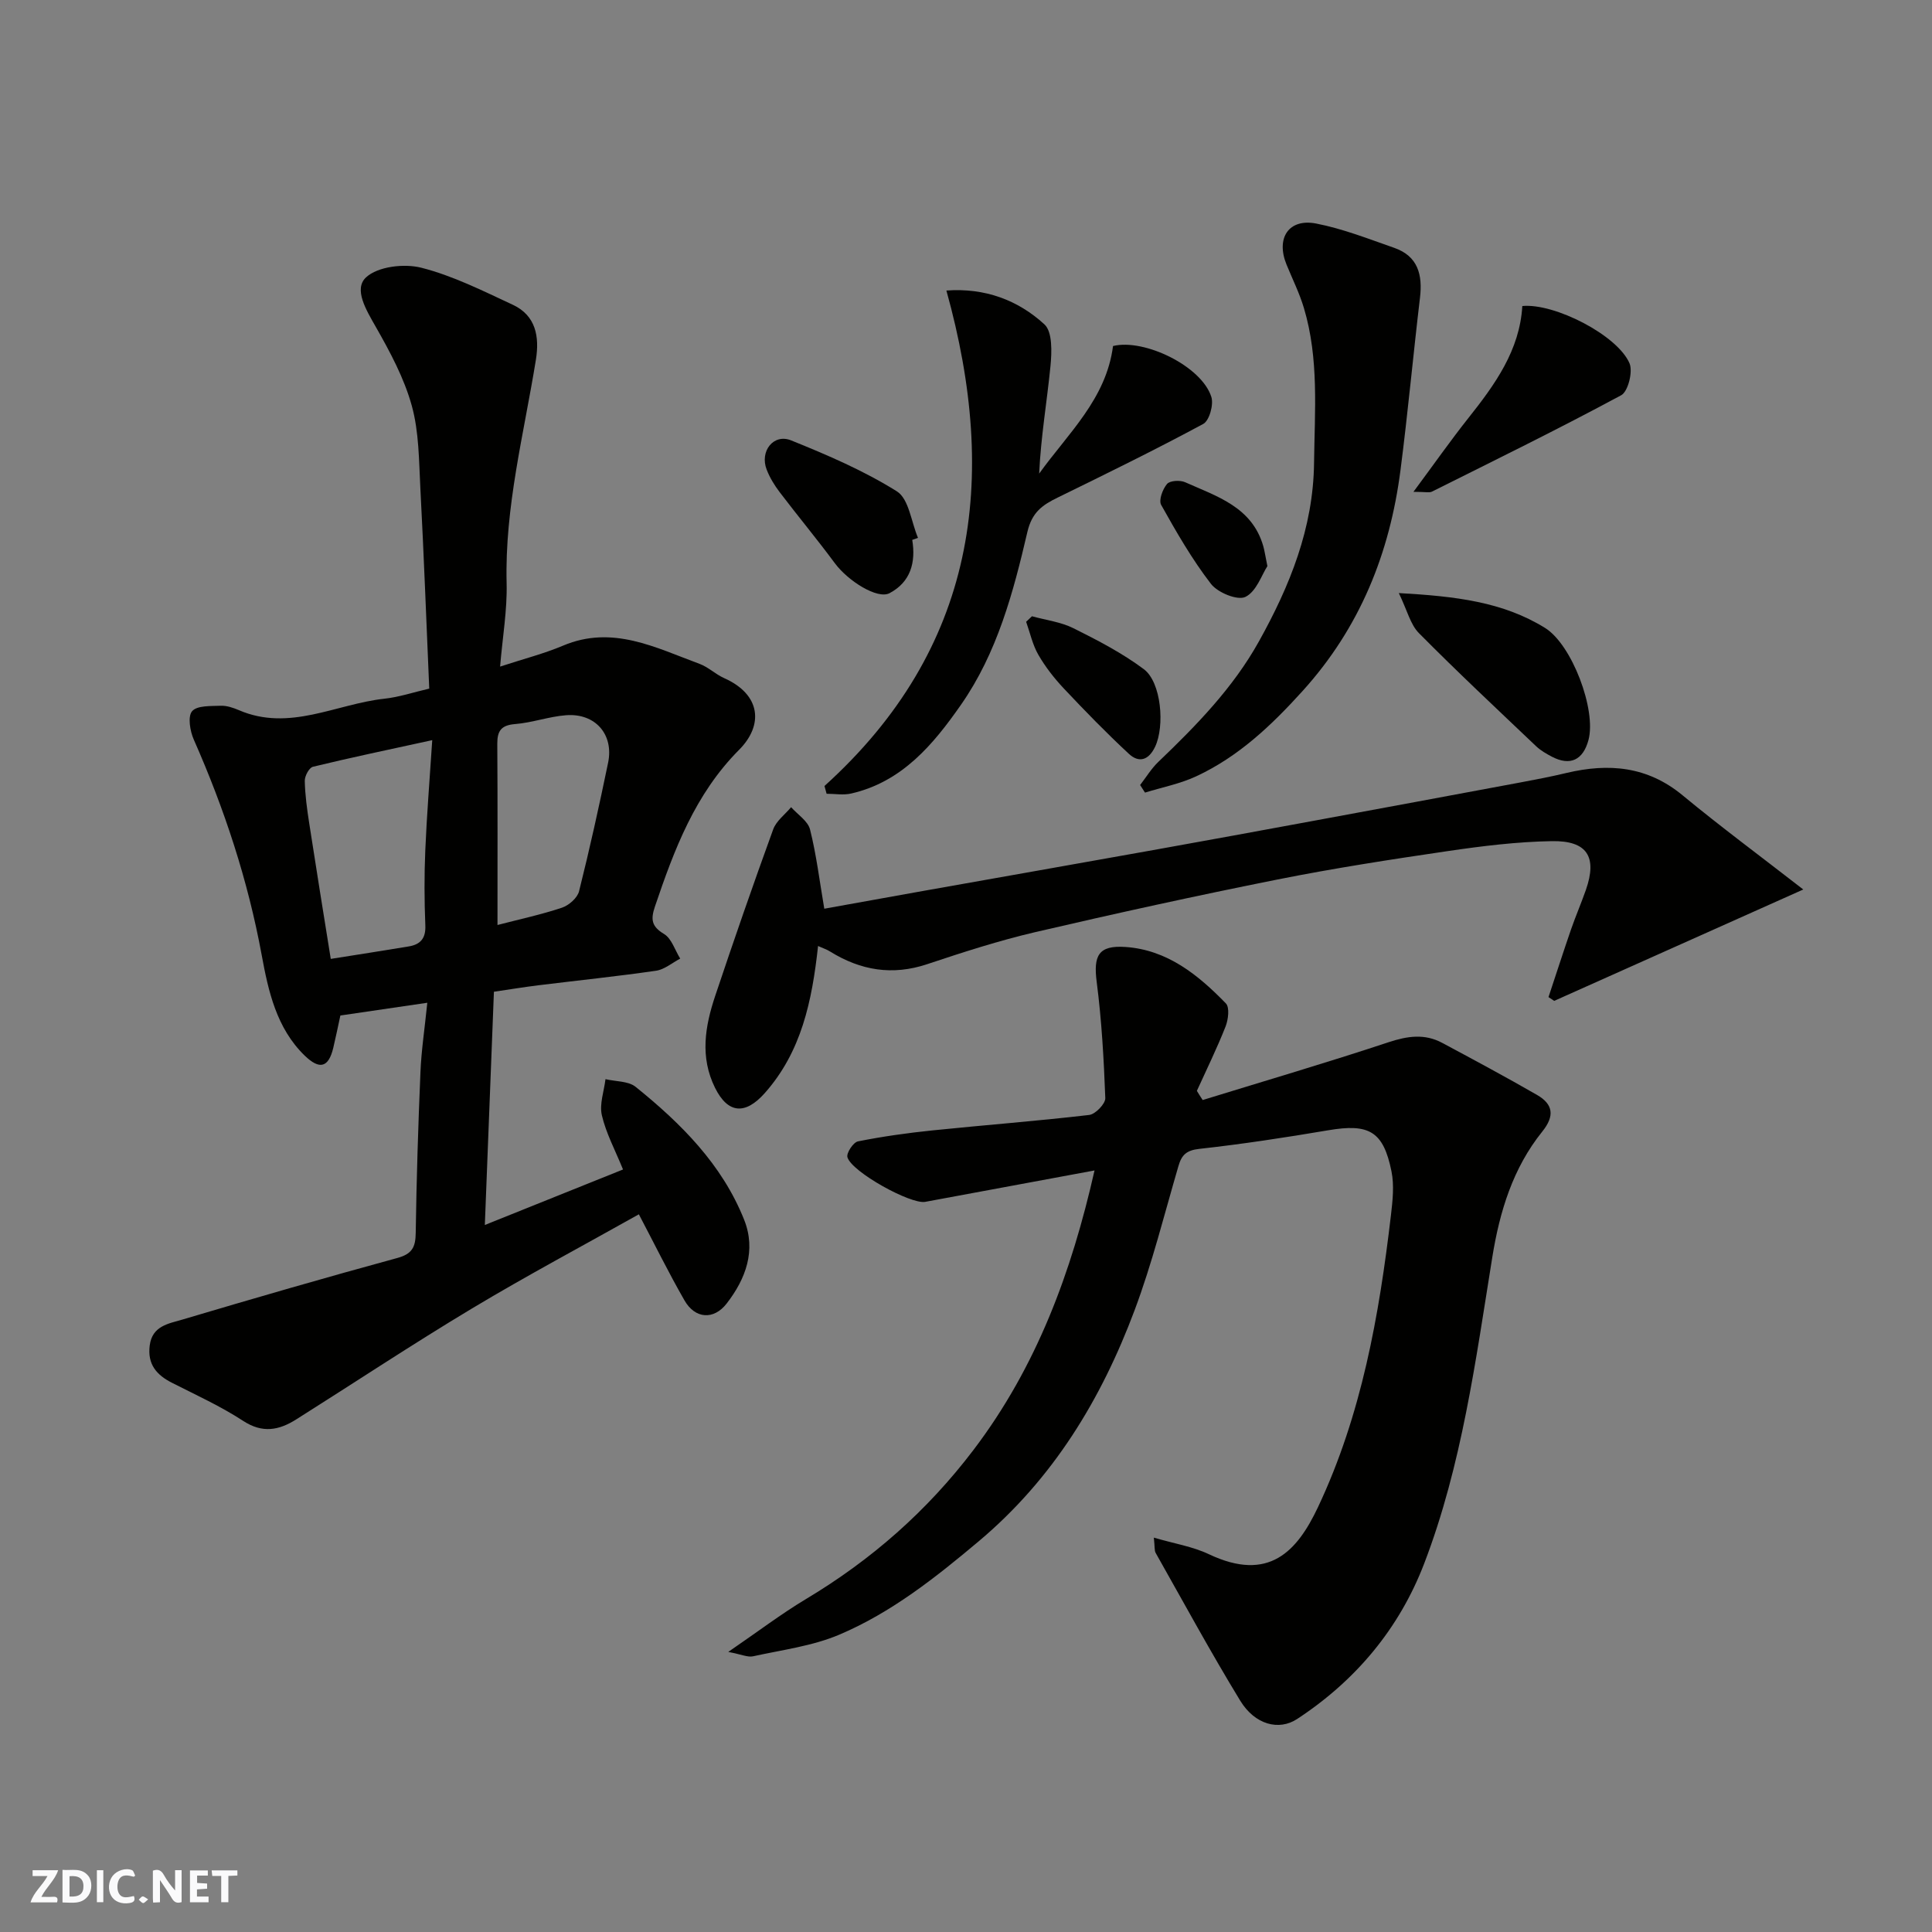<svg enable-background="new 0 0 400 400" viewBox="0 0 400 400" xmlns="http://www.w3.org/2000/svg"><rect x="0" y="0" width="400" height="400" fill="#808080" stroke="none"/><path d="m37.59 393.81c-.92.31-1.52.05-2-.78-.7-1.2-1.52-2.34-2.47-3.78v4.59c-.55.03-.95.05-1.41.07-.03-.37-.06-.64-.06-.91 0-1.91 0-3.81 0-5.7 1.13-.41 1.77-.03 2.29.91.62 1.11 1.38 2.14 2.31 3.19v-4.2h1.35v6.61z" fill="#fafafb"/><path d="m12.94 393.88v-6.75c1.9.19 3.93-.54 5.37 1.29.8 1.01.78 2.88.03 3.97-1.37 1.97-3.4 1.51-5.4 1.49m1.45-1.22c2.04.12 2.92-.58 2.89-2.21-.03-1.51-.98-2.19-2.89-2z" fill="#fafafb"/><path d="m11.81 393.87h-5.49c.68-2.18 2.47-3.48 3.51-5.45h-3.08v-1.21h5.29c-.71 2.13-2.44 3.48-3.47 5.51.86 0 1.63.04 2.39-.01.79-.05 1.14.21.85 1.16" fill="#fafafb"/><path d="m39.33 393.86v-6.61h3.7v1.07h-2.22v1.52c.68.04 1.34.09 2.07.13v1.07c-.72.05-1.38.09-2.1.14v1.48h2.4v1.19h-3.85z" fill="#fafafb"/><path d="m27.71 388.56c-1.15-.3-2.46-.61-3.1.64-.37.73-.41 1.93-.06 2.67.63 1.35 1.99.93 3.17.68.35.94-.01 1.32-.93 1.46-1.62.25-3.05-.27-3.76-1.48-.73-1.24-.6-3.03.31-4.17.88-1.11 2.71-1.7 4-1.16.32.13.44.74.65 1.12-.1.08-.19.16-.28.24" fill="#fafafb"/><path d="m49.15 387.24v1.07c-.59.02-1.17.05-1.87.08v5.44h-1.48v-5.44h-1.85c-.05-.4-.08-.73-.13-1.15z" fill="#fafafb"/><path d="m20.06 387.21h1.33v6.62h-1.33z" fill="#fafafb"/><path d="m30.68 393.25c-.49.38-.8.79-1.05.76-.32-.05-.6-.45-.9-.7.26-.24.51-.64.8-.67.29-.04.62.3 1.15.61" fill="#fafafb"/><g fill="#010100"><path d="m132.27 251.41c-11.34 6.37-23.12 12.64-34.54 19.49-12.3 7.38-24.27 15.32-36.41 22.98-3.55 2.24-6.96 2.92-10.96.31-4.63-3.02-9.73-5.35-14.68-7.86-3.26-1.64-5.19-3.85-4.68-7.78.52-4.07 3.95-4.51 6.74-5.34 14.8-4.4 29.63-8.7 44.53-12.76 3.08-.84 3.76-2.26 3.8-5.19.16-11.1.51-22.2.98-33.3.18-4.41.85-8.79 1.42-14.35-6.55.96-12.25 1.8-18 2.64-.5 2.3-.95 4.51-1.47 6.7-.98 4.08-2.82 4.6-5.93 1.59-5.84-5.68-7.52-13.36-8.89-20.81-2.85-15.49-7.72-30.25-14.06-44.61-.78-1.76-1.28-4.78-.35-5.87 1.03-1.21 3.86-1.05 5.92-1.13 1.25-.05 2.59.41 3.77.91 10.46 4.51 20.12-1.29 30.13-2.37 3.04-.33 6-1.33 9.28-2.09-.6-13.85-1.11-27.68-1.84-41.51-.3-5.72-.27-11.64-1.78-17.08-1.58-5.7-4.5-11.14-7.46-16.33-1.96-3.44-4.62-7.79-2.01-10.22 2.44-2.27 7.9-2.9 11.45-2 6.54 1.66 12.75 4.79 18.94 7.67 4.81 2.24 5.54 6.66 4.78 11.39-2.48 15.35-6.46 30.48-6.06 46.25.14 5.56-.84 11.15-1.35 17.27 4.88-1.6 9.09-2.67 13.04-4.34 10.23-4.32 19.15.42 28.27 3.78 1.8.67 3.29 2.15 5.06 2.94 7.73 3.44 8.13 9.81 3.13 14.83-9.13 9.17-13.45 20.67-17.45 32.49-.88 2.62-.73 4.09 1.89 5.66 1.57.94 2.26 3.35 3.35 5.1-1.66.87-3.25 2.25-5 2.51-8.09 1.17-16.23 2.01-24.34 3.01-2.93.36-5.84.84-9.23 1.34-.62 15.91-1.25 32.02-1.88 48.29 9.41-3.78 18.88-7.58 28.61-11.49-1.65-4.06-3.52-7.52-4.38-11.22-.54-2.31.45-4.98.75-7.48 2.11.5 4.72.37 6.24 1.59 9.39 7.57 17.89 16.04 22.46 27.5 2.54 6.36.34 12.27-3.62 17.37-2.68 3.46-6.54 3.15-8.71-.63-3.31-5.76-6.26-11.77-9.46-17.85zm-63.79-52.88c5.67-.9 10.91-1.71 16.13-2.58 2.43-.4 3.57-1.66 3.45-4.37-.21-5.15-.23-10.32-.01-15.47.3-7.22.89-14.42 1.44-22.87-8.99 1.96-16.87 3.61-24.7 5.51-.79.19-1.71 1.92-1.69 2.92.06 2.93.47 5.87.92 8.78 1.43 9.3 2.94 18.59 4.46 28.08zm34.52-7.02c4.62-1.2 9.06-2.15 13.34-3.58 1.44-.48 3.21-2.03 3.55-3.41 2.21-8.81 4.17-17.7 6.01-26.6 1.22-5.87-2.66-10.3-8.7-9.84-3.55.27-7.01 1.55-10.56 1.83-2.85.23-3.69 1.39-3.68 4.04.08 12.46.04 24.92.04 37.56z"/><path d="m249 227.75c12.84-3.96 25.74-7.74 38.49-11.97 3.91-1.29 7.46-1.81 11.09.13 6.59 3.52 13.17 7.06 19.64 10.78 3.34 1.92 3.71 4.34 1.09 7.59-6.09 7.57-8.82 16.54-10.35 26.04-3.45 21.39-6.28 42.97-14.08 63.35-5.17 13.5-14.18 24.27-26.34 32.24-3.75 2.46-8.72 1.19-11.77-3.81-6.11-10.02-11.72-20.35-17.5-30.58-.29-.52-.17-1.28-.38-3.17 4.18 1.23 8.02 1.83 11.39 3.43 12.46 5.9 18.29-.63 22.6-9.75 9.02-19.11 12.66-39.65 15.1-60.44.35-3 .7-6.17.11-9.08-1.69-8.33-4.66-9.93-13.09-8.5-8.86 1.5-17.75 2.86-26.68 3.85-2.67.29-3.67 1.24-4.34 3.57-2.92 9.98-5.43 20.11-9.07 29.83-6.91 18.45-16.86 34.89-32.28 47.85-8.97 7.54-18.08 14.75-28.84 19.32-5.59 2.38-11.87 3.16-17.88 4.49-1.09.24-2.37-.38-5.13-.91 6.18-4.23 10.96-7.87 16.08-10.94 13.55-8.11 25.08-18.22 34.7-30.89 13.12-17.28 20.3-36.87 25.05-57.85-11.84 2.2-23.44 4.36-35.06 6.5-3 .55-15.23-6.2-16.1-9.24-.25-.87 1.22-3.09 2.18-3.28 5.12-1.02 10.31-1.75 15.5-2.28 10.78-1.11 21.6-1.93 32.37-3.19 1.29-.15 3.38-2.32 3.34-3.48-.3-8.03-.75-16.09-1.78-24.06-.71-5.48.37-7.62 5.95-7.24 8.67.59 15.06 5.78 20.8 11.69.8.83.49 3.35-.07 4.78-1.78 4.52-3.93 8.89-5.94 13.32.38.64.79 1.27 1.2 1.9z"/><path d="m169.37 195.86c-1.25 11.48-3.46 21.9-11.02 30.44-4.06 4.58-7.65 4.28-10.31-1.08-3.16-6.37-2.07-12.74.03-19.02 3.86-11.54 7.85-23.05 12.01-34.49.64-1.75 2.44-3.07 3.71-4.59 1.36 1.53 3.48 2.86 3.92 4.62 1.31 5.19 1.95 10.55 2.95 16.4 6.73-1.21 13.57-2.45 20.41-3.67 15.9-2.83 31.8-5.62 47.69-8.47 11.08-1.98 22.14-4.02 33.21-6.06 14.27-2.63 28.53-5.28 42.79-7.94 3.2-.6 6.4-1.21 9.57-1.97 8.72-2.07 16.74-1.4 24.03 4.63 7.88 6.51 16.11 12.6 24.99 19.5-18.17 8.12-34.87 15.59-51.57 23.06-.39-.26-.79-.52-1.18-.78 1.55-4.66 3.05-9.33 4.65-13.97.96-2.77 2.12-5.46 3.09-8.22 2.38-6.82.31-10.23-7.04-10.1-7.2.12-14.42 1.01-21.56 2.06-11.78 1.73-23.57 3.55-35.24 5.88-16.75 3.34-33.45 7.01-50.09 10.88-7.59 1.77-15.04 4.18-22.44 6.65-7.22 2.41-13.77 1.3-20.08-2.6-.66-.43-1.43-.67-2.52-1.16z"/><path d="m236.05 162.53c1.24-1.6 2.31-3.39 3.76-4.78 7.88-7.54 15.49-15.34 20.83-24.94 6.39-11.48 11.26-23.45 11.42-36.95.13-10.77 1.05-21.57-2.1-32.09-.92-3.09-2.39-6.02-3.61-9.02-2.22-5.46.47-9.57 6.14-8.47 5.51 1.07 10.83 3.17 16.16 5.03 4.93 1.72 5.91 5.58 5.34 10.35-1.41 11.87-2.5 23.79-4.03 35.65-2.22 17.22-8.38 32.61-20.27 45.75-6.48 7.16-13.27 13.59-22.01 17.66-3.34 1.56-7.07 2.28-10.62 3.38-.34-.52-.68-1.05-1.01-1.57z"/><path d="m170.7 162.73c31.43-28.41 36.15-63.37 25.24-102.58 7.97-.58 14.81 1.97 20.3 7.01 1.68 1.54 1.53 5.74 1.25 8.63-.73 7.39-2 14.72-2.34 22.26 6.01-8.36 13.88-15.46 15.29-26.41 6.47-1.59 18.36 4.18 20.36 10.55.5 1.59-.42 4.9-1.68 5.58-9.9 5.34-20.02 10.29-30.13 15.24-3.15 1.54-5.32 3.01-6.28 7.12-2.91 12.5-6.24 25.02-13.74 35.77-5.77 8.27-12.2 15.97-22.74 18.39-1.62.37-3.39.05-5.09.05-.15-.53-.3-1.07-.44-1.61z"/><path d="m292.64 101.83c4.27-5.76 7.69-10.64 11.38-15.29 5.51-6.94 10.62-14.02 11.16-23.18 6.64-.64 19.67 6.01 22.19 11.85.74 1.72-.29 5.85-1.72 6.62-12.9 6.95-26.08 13.41-39.19 19.96-.52.26-1.27.04-3.82.04z"/><path d="m289.61 122.79c11.83.66 21.58 1.83 30.28 7.22 5.57 3.45 10.65 16.96 8.99 23.19-1.12 4.18-3.81 5.44-7.59 3.46-1.14-.6-2.31-1.27-3.24-2.15-8.15-7.75-16.36-15.43-24.27-23.42-1.78-1.79-2.42-4.7-4.17-8.3z"/><path d="m188.87 111.78c.78 4.71-.37 8.74-4.7 11.03-2.49 1.32-8.58-2.5-11.33-6.21-3.69-4.99-7.67-9.77-11.43-14.72-1.07-1.41-2.03-2.98-2.67-4.63-1.5-3.8 1.4-7.55 5.06-6.07 7.51 3.03 15.06 6.27 21.89 10.55 2.49 1.56 2.97 6.33 4.37 9.63-.39.14-.79.28-1.19.42z"/><path d="m213.66 127.59c2.88.8 5.96 1.17 8.59 2.48 5.02 2.5 10.08 5.13 14.56 8.47 3.65 2.72 4.36 11.8 2.35 16.05-1.33 2.82-3.35 3.42-5.43 1.49-4.67-4.33-9.11-8.9-13.48-13.54-1.99-2.12-3.83-4.47-5.28-6.99-1.19-2.07-1.71-4.53-2.52-6.82.41-.37.81-.76 1.21-1.14z"/><path d="m262.4 117.21c-1.16 1.77-2.27 5.26-4.55 6.37-1.63.8-5.73-.88-7.13-2.69-3.92-5.08-7.16-10.72-10.31-16.35-.55-.98.3-3.26 1.21-4.34.6-.71 2.7-.83 3.75-.36 6.55 2.93 13.83 5.1 16.17 13.21.27.93.4 1.91.86 4.16z"/></g></svg>